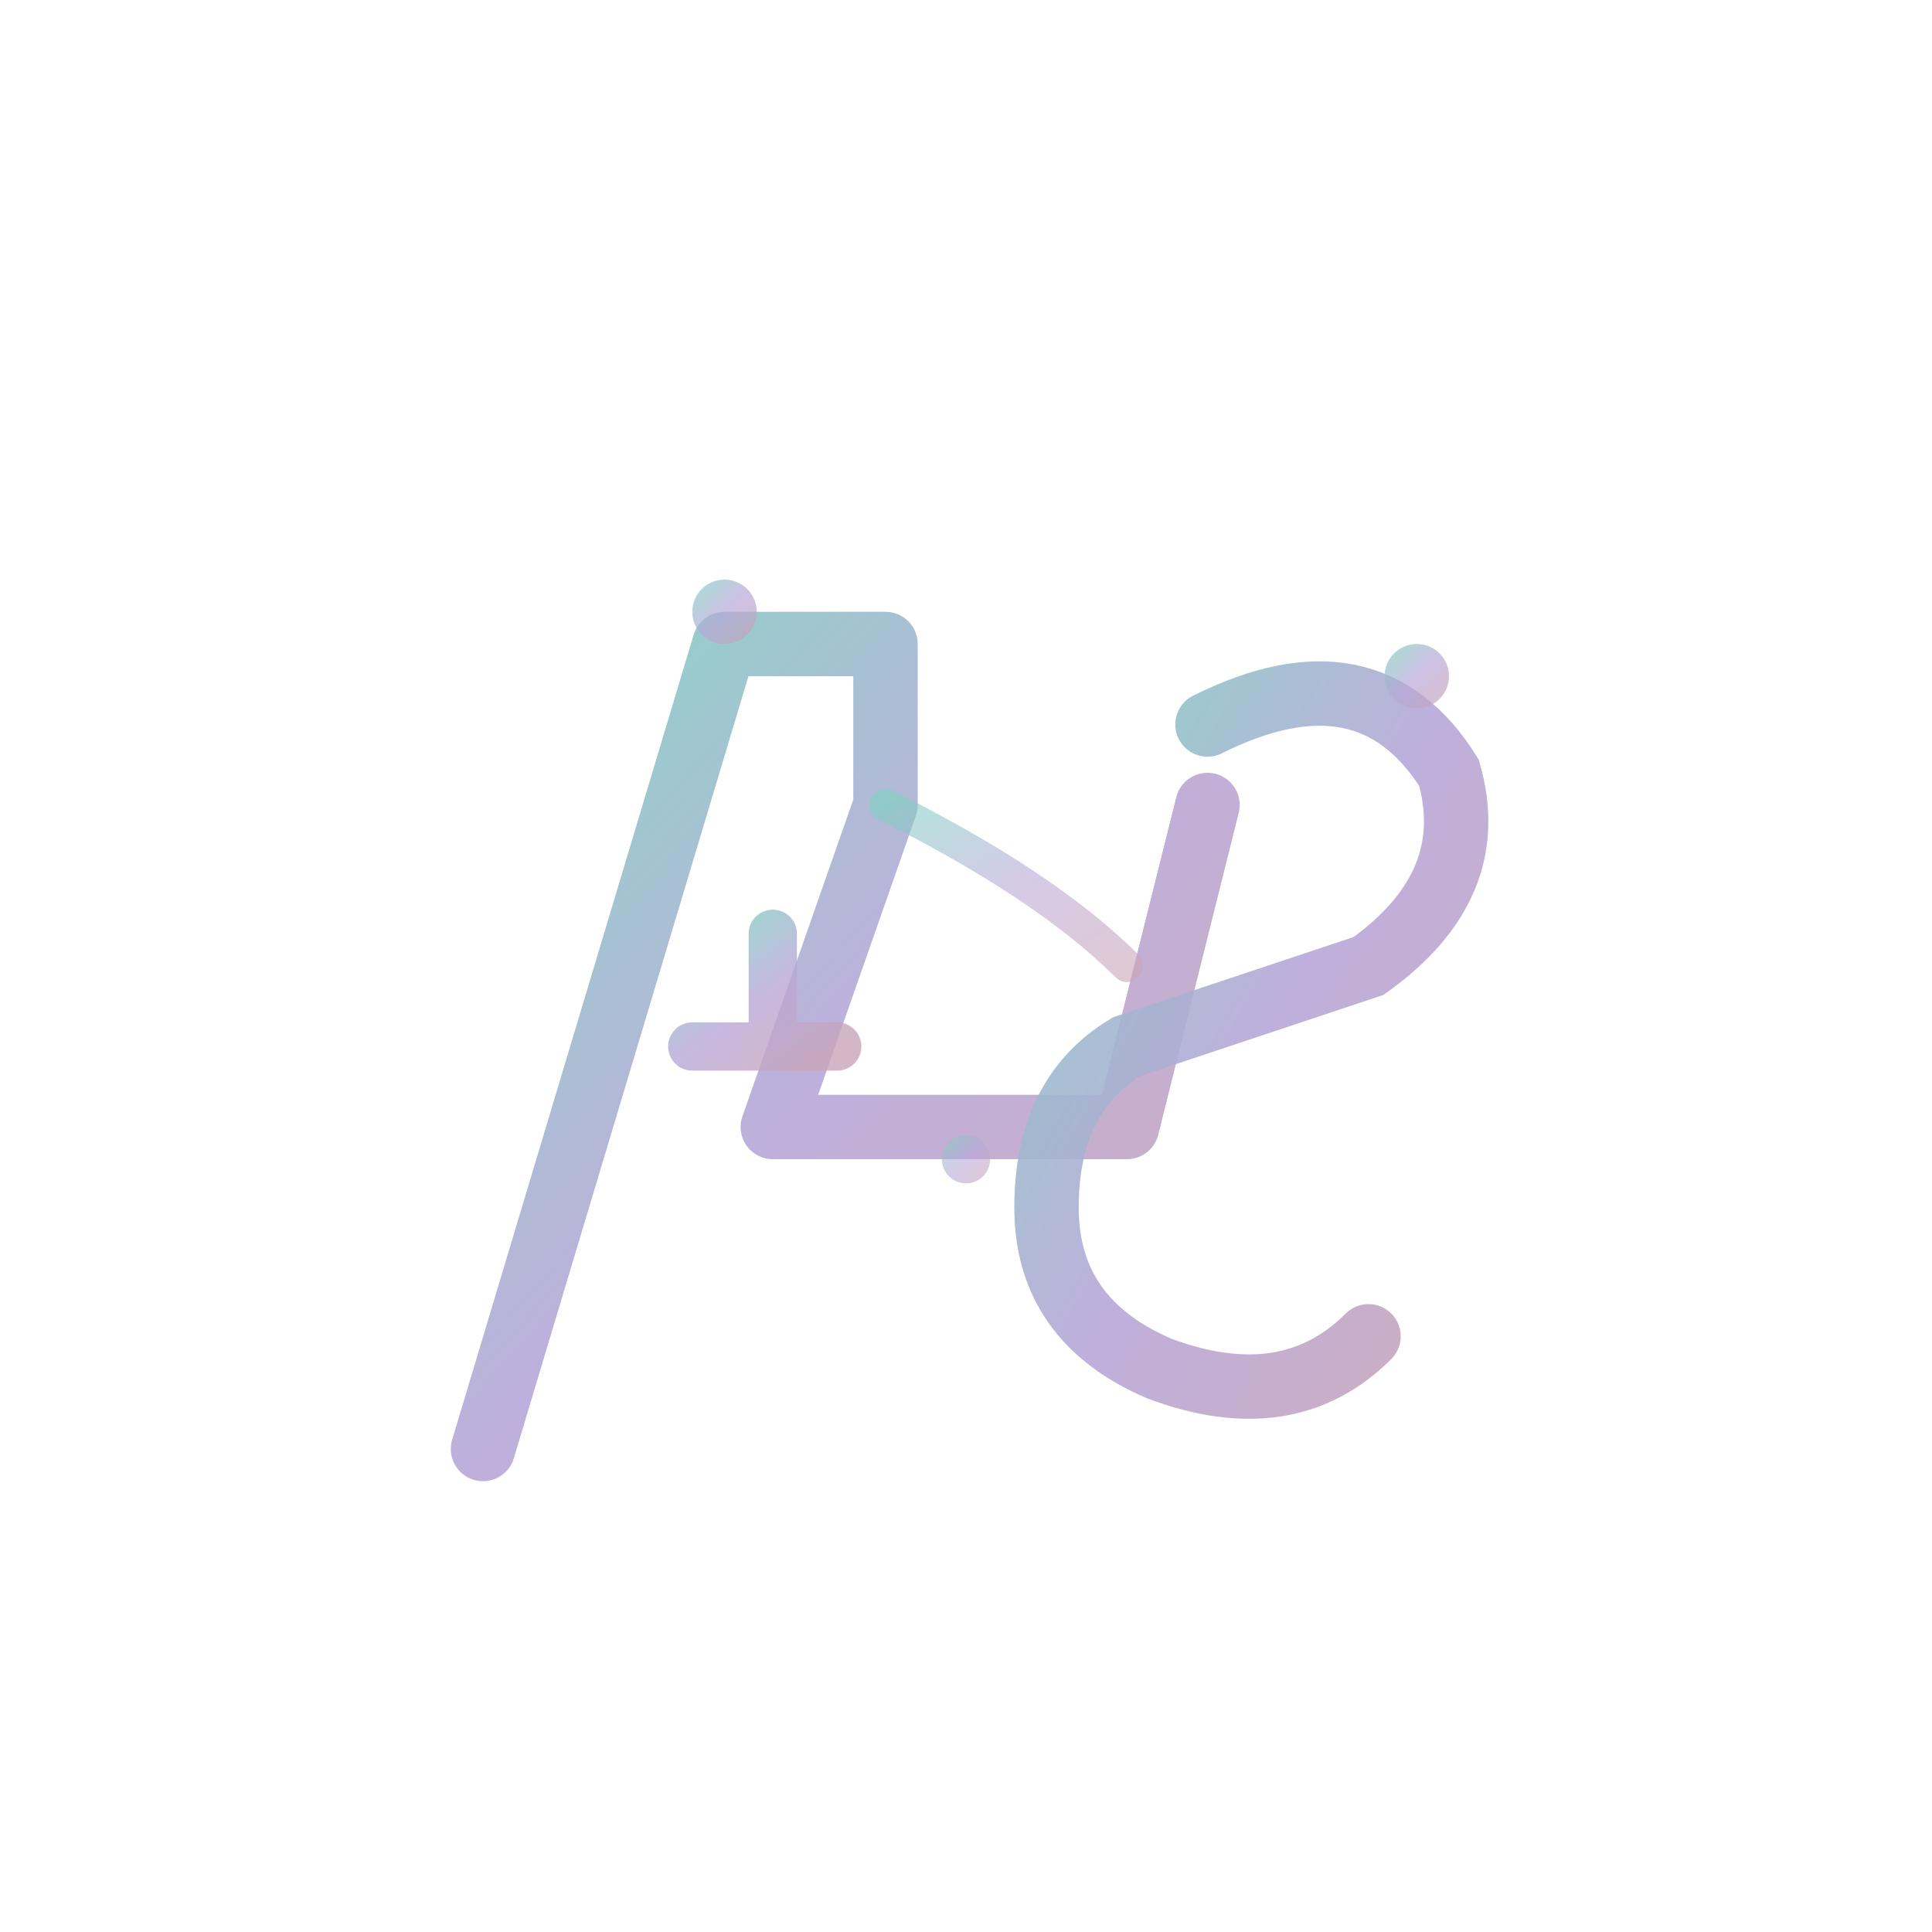 <svg width="120" height="120" viewBox="0 0 120 120" fill="none" xmlns="http://www.w3.org/2000/svg">
  <!-- Intricate interlocking A and S -->
  <defs>
    <linearGradient id="logoGradient" x1="0%" y1="0%" x2="100%" y2="100%">
      <stop offset="0%" style="stop-color:#7dd3c0;stop-opacity:1" />
      <stop offset="50%" style="stop-color:#b8a7d9;stop-opacity:1" />
      <stop offset="100%" style="stop-color:#c9a5b8;stop-opacity:1" />
    </linearGradient>
  </defs>
  
  <!-- Letter A - left side -->
  <path d="M 30 90 L 45 40 L 55 40 L 55 50 L 48 70 L 70 70 L 75 50" 
        stroke="url(#logoGradient)" 
        stroke-width="4" 
        stroke-linecap="round"
        stroke-linejoin="round"
        fill="none"
        opacity="0.9"/>
  
  <!-- A crossbar with decorative element -->
  <path d="M 43 65 L 52 65 M 48 65 L 48 58" 
        stroke="url(#logoGradient)" 
        stroke-width="3" 
        stroke-linecap="round"
        opacity="0.8"/>
  
  <!-- Letter S - right side, interlocking with A -->
  <path d="M 75 45 Q 85 40 90 48 Q 92 55 85 60 L 70 65 Q 65 68 65 75 Q 65 82 72 85 Q 80 88 85 83" 
        stroke="url(#logoGradient)" 
        stroke-width="4" 
        stroke-linecap="round"
        fill="none"
        opacity="0.9"/>
  
  <!-- Decorative interlocking curve -->
  <path d="M 55 50 Q 65 55 70 60" 
        stroke="url(#logoGradient)" 
        stroke-width="2" 
        stroke-linecap="round"
        fill="none"
        opacity="0.6"/>
  
  <!-- Ornamental dots -->
  <circle cx="45" cy="38" r="2" fill="url(#logoGradient)" opacity="0.7"/>
  <circle cx="88" cy="42" r="2" fill="url(#logoGradient)" opacity="0.7"/>
  <circle cx="60" cy="72" r="1.5" fill="url(#logoGradient)" opacity="0.6"/>
</svg>
